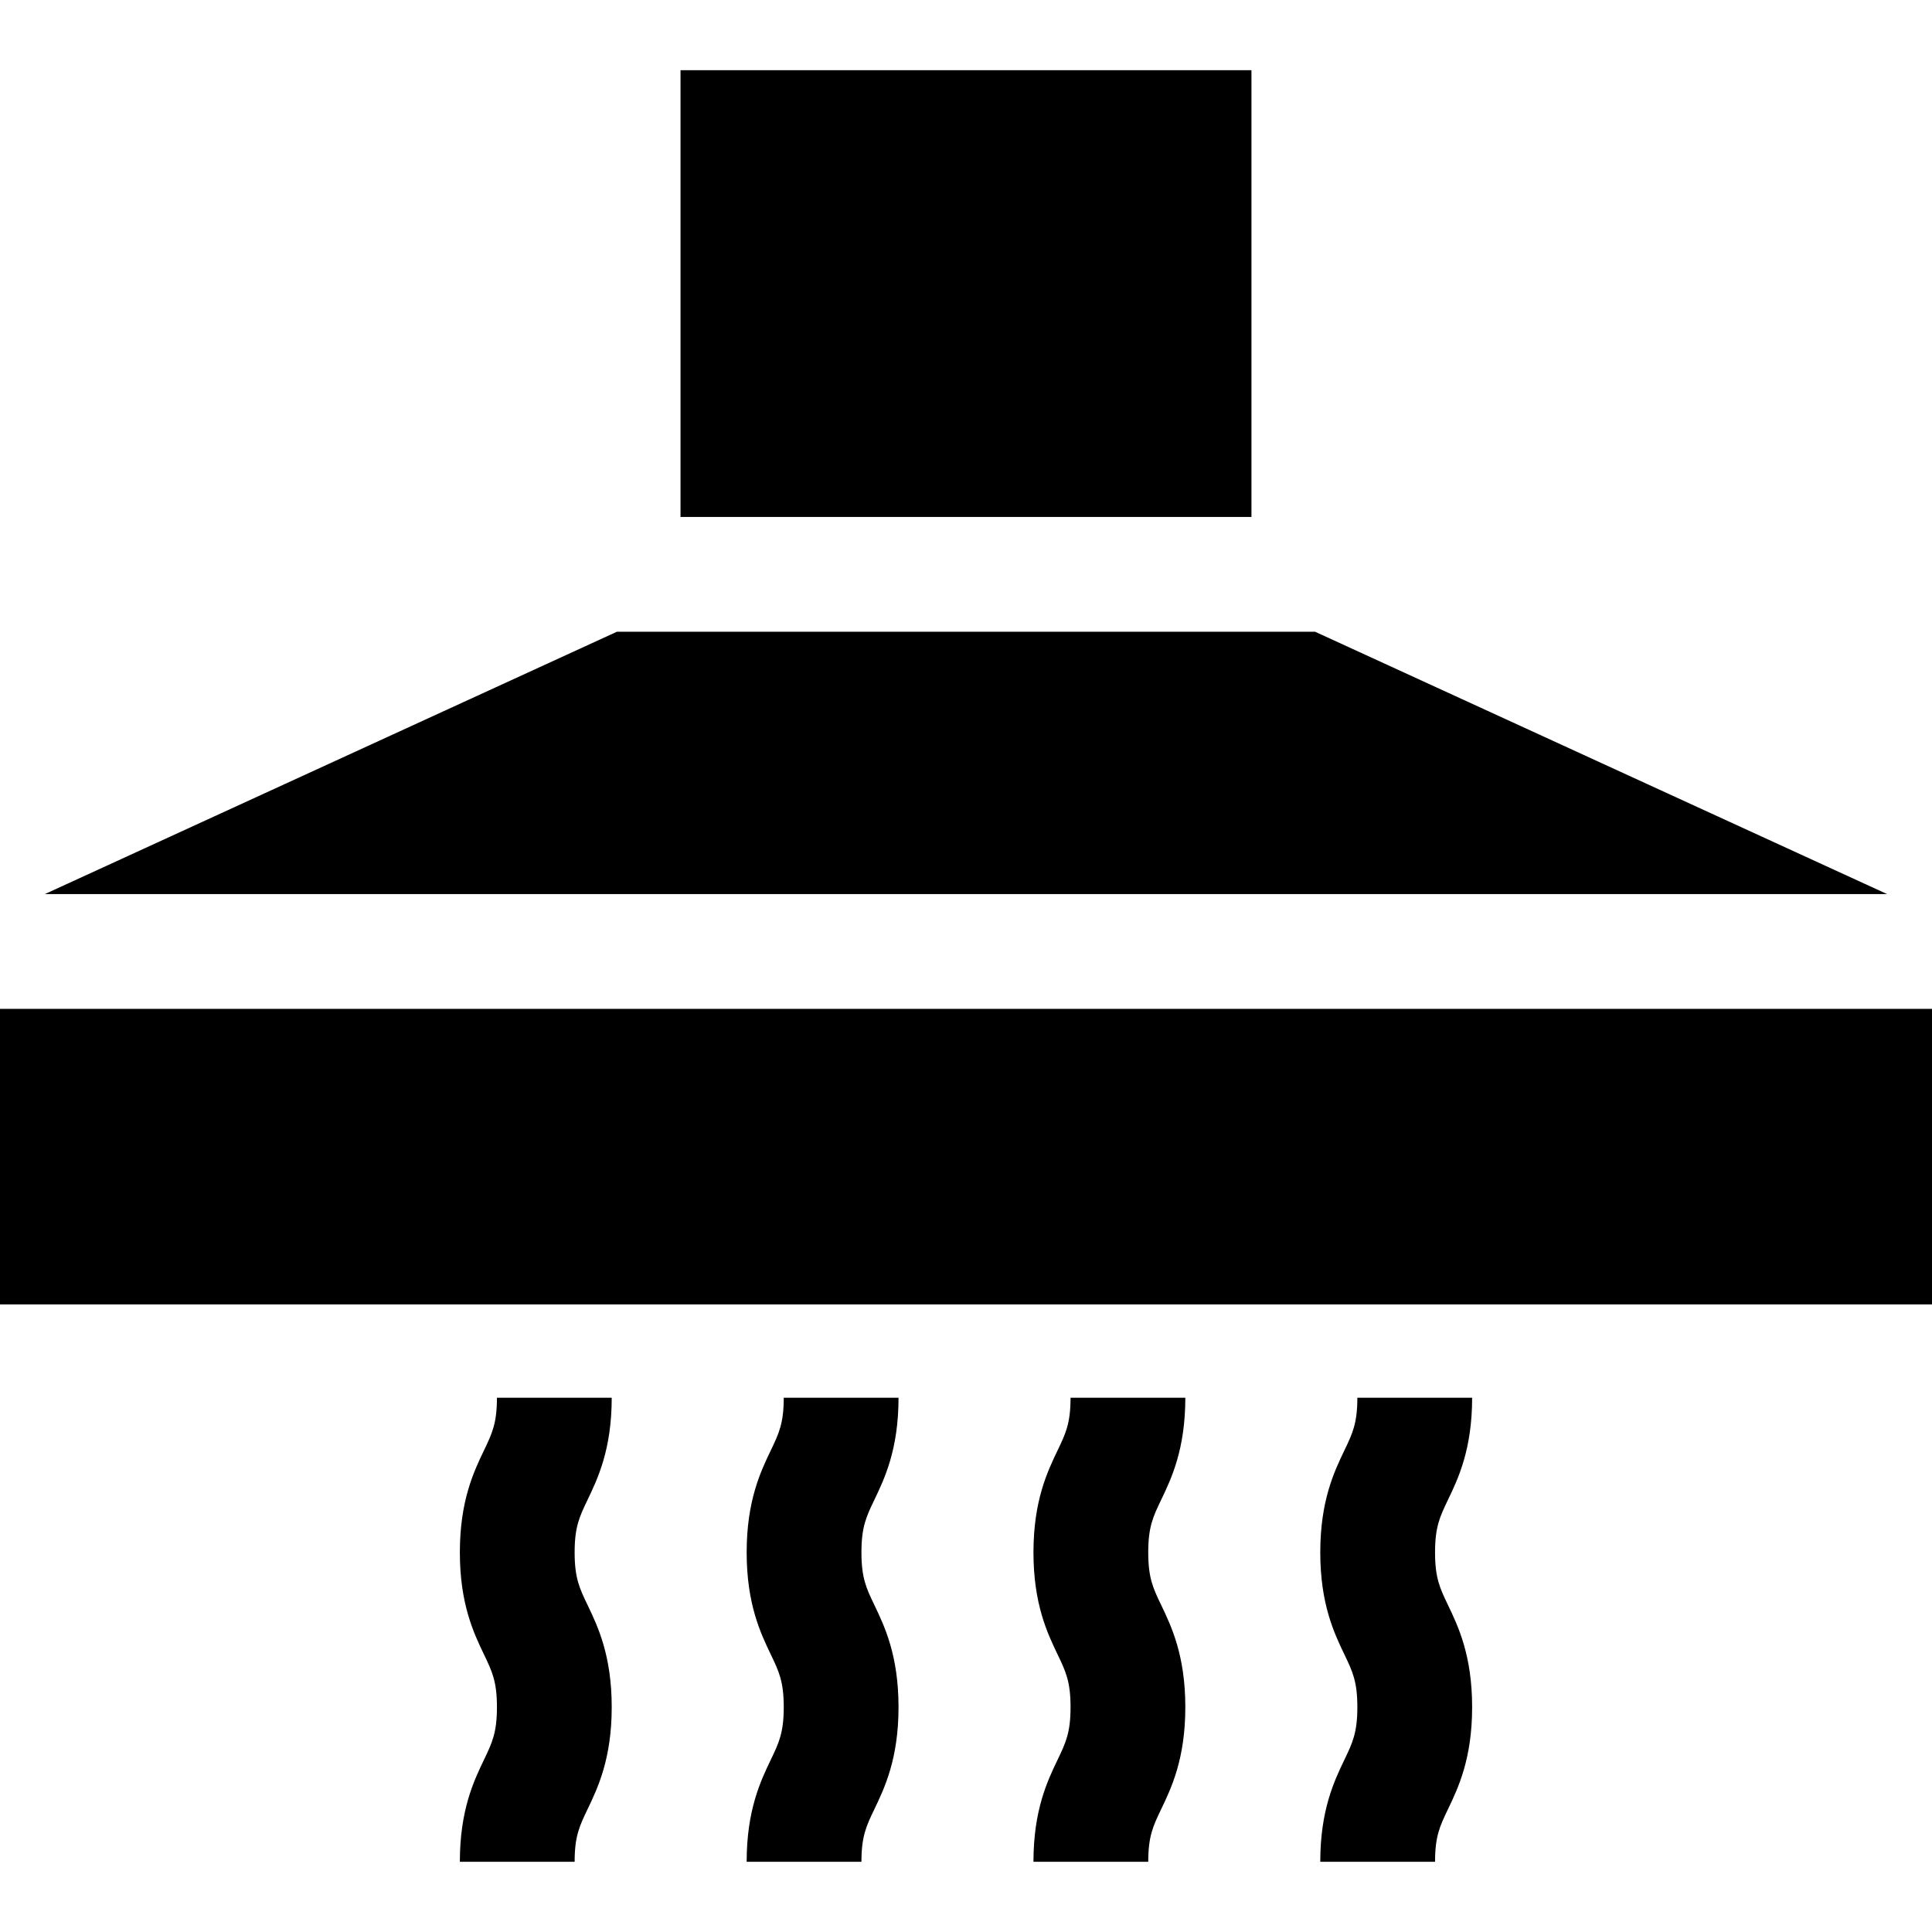 <?xml version="1.0" encoding="iso-8859-1"?>
<!-- Uploaded to: SVG Repo, www.svgrepo.com, Generator: SVG Repo Mixer Tools -->
<svg fill="#000000" version="1.1" id="Layer_1" xmlns="http://www.w3.org/2000/svg" xmlns:xlink="http://www.w3.org/1999/xlink" 
	 viewBox="0 0 512.003 512.003" xml:space="preserve">
<g>
	<g>
		<polygon points="348.506,167.415 163.493,167.415 11.887,236.943 500.112,236.943 		"/>
	</g>
</g>
<g>
	<g>
		<rect y="267.359" width="512.003" height="78.324"/>
	</g>
</g>
<g>
	<g>
		<rect x="180.344" y="18.604" width="151.305" height="118.394"/>
	</g>
</g>
<g>
	<g>
		<path d="M152.285,411.41c0-6.791,1.288-9.476,3.419-13.923c2.704-5.641,6.409-13.367,6.409-27.074h-30.417
			c0,6.792-1.288,9.476-3.419,13.924c-2.705,5.641-6.409,13.366-6.409,27.073c0,13.707,3.704,21.433,6.409,27.073
			c2.132,4.447,3.419,7.132,3.419,13.924c0,6.79-1.288,9.474-3.419,13.92c-2.705,5.64-6.409,13.366-6.409,27.071h30.417
			c0-6.79,1.288-9.474,3.419-13.92c2.705-5.64,6.409-13.365,6.409-27.071c0-13.707-3.704-21.433-6.409-27.073
			C153.572,420.887,152.285,418.202,152.285,411.41z"/>
	</g>
</g>
<g>
	<g>
		<path d="M228.292,411.41c0-6.791,1.288-9.476,3.419-13.923c2.704-5.641,6.409-13.367,6.409-27.074h-30.417
			c0,6.792-1.288,9.476-3.419,13.924c-2.705,5.641-6.409,13.366-6.409,27.073c0,13.707,3.704,21.433,6.409,27.073
			c2.132,4.447,3.419,7.132,3.419,13.924c0,6.79-1.288,9.474-3.419,13.92c-2.705,5.64-6.409,13.366-6.409,27.071h30.417
			c0-6.79,1.288-9.474,3.419-13.92c2.705-5.64,6.409-13.365,6.409-27.071c0-13.707-3.704-21.433-6.409-27.073
			C229.579,420.887,228.292,418.202,228.292,411.41z"/>
	</g>
</g>
<g>
	<g>
		<path d="M304.297,411.41c0-6.791,1.288-9.476,3.419-13.923c2.705-5.641,6.409-13.367,6.409-27.074h-30.417
			c0,6.792-1.288,9.476-3.419,13.924c-2.705,5.641-6.409,13.366-6.409,27.073c0,13.707,3.704,21.433,6.409,27.073
			c2.132,4.447,3.419,7.132,3.419,13.924c0,6.79-1.288,9.474-3.419,13.92c-2.705,5.64-6.409,13.366-6.409,27.071h30.417
			c0-6.79,1.288-9.474,3.419-13.92c2.705-5.64,6.409-13.365,6.409-27.071c0-13.707-3.704-21.433-6.409-27.073
			C305.584,420.887,304.297,418.202,304.297,411.41z"/>
	</g>
</g>
<g>
	<g>
		<path d="M380.305,411.41c0-6.791,1.288-9.476,3.419-13.923c2.705-5.641,6.409-13.367,6.409-27.074h-30.417
			c0,6.792-1.288,9.476-3.419,13.924c-2.705,5.641-6.409,13.366-6.409,27.073c0,13.707,3.704,21.433,6.409,27.073
			c2.132,4.447,3.419,7.132,3.419,13.924c0,6.79-1.288,9.474-3.419,13.92c-2.705,5.64-6.409,13.366-6.409,27.071h30.417
			c0-6.79,1.288-9.474,3.419-13.92c2.705-5.64,6.409-13.365,6.409-27.071c0-13.707-3.704-21.433-6.409-27.073
			C381.591,420.887,380.305,418.202,380.305,411.41z"/>
	</g>
</g>
</svg>